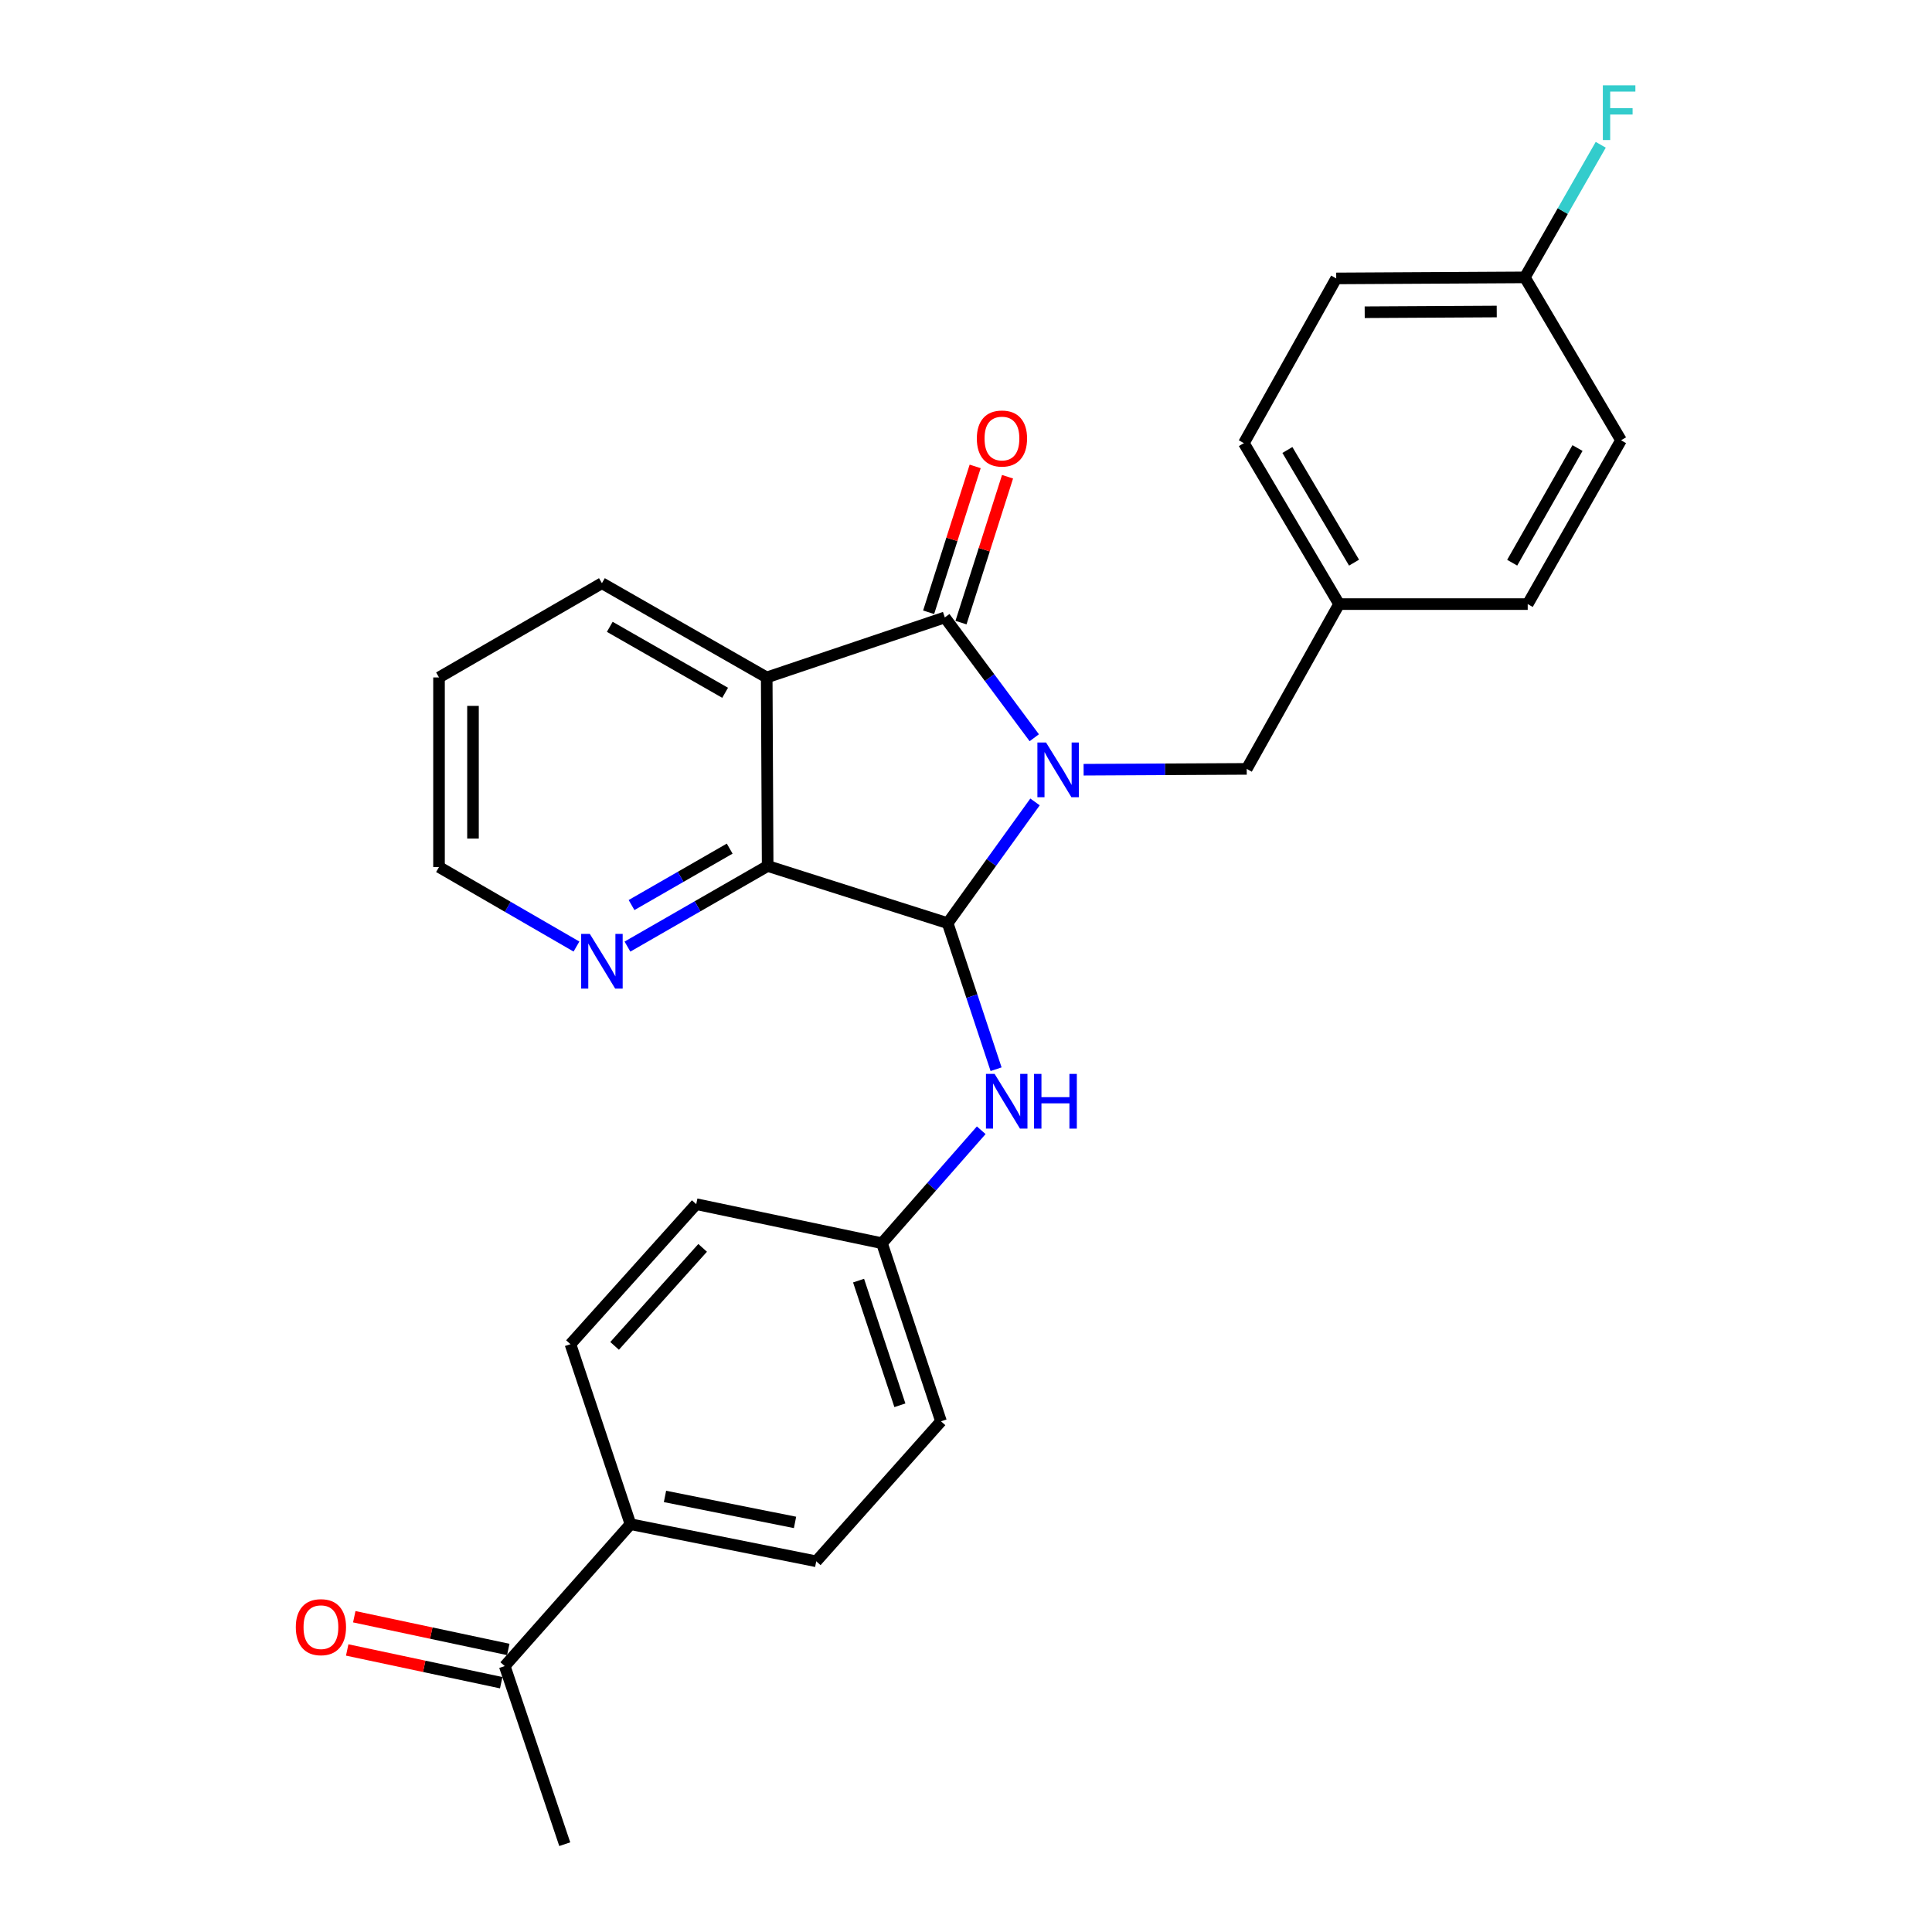 <?xml version='1.0' encoding='iso-8859-1'?>
<svg version='1.1' baseProfile='full'
              xmlns='http://www.w3.org/2000/svg'
                      xmlns:rdkit='http://www.rdkit.org/xml'
                      xmlns:xlink='http://www.w3.org/1999/xlink'
                  xml:space='preserve'
width='1000px' height='1000px' viewBox='0 0 1000 1000'>
<!-- END OF HEADER -->
<rect style='opacity:1.0;fill:#FFFFFF;stroke:none' width='1000' height='1000' x='0' y='0'> </rect>
<path class='bond-0' d='M 535.337,381.854 L 512.185,350.72' style='fill:none;fill-rule:evenodd;stroke:#0000FF;stroke-width:6px;stroke-linecap:butt;stroke-linejoin:miter;stroke-opacity:1' />
<path class='bond-0' d='M 512.185,350.72 L 489.033,319.586' style='fill:none;fill-rule:evenodd;stroke:#000000;stroke-width:6px;stroke-linecap:butt;stroke-linejoin:miter;stroke-opacity:1' />
<path class='bond-1' d='M 535.728,415.077 L 513.118,446.452' style='fill:none;fill-rule:evenodd;stroke:#0000FF;stroke-width:6px;stroke-linecap:butt;stroke-linejoin:miter;stroke-opacity:1' />
<path class='bond-1' d='M 513.118,446.452 L 490.508,477.827' style='fill:none;fill-rule:evenodd;stroke:#000000;stroke-width:6px;stroke-linecap:butt;stroke-linejoin:miter;stroke-opacity:1' />
<path class='bond-5' d='M 560.875,398.405 L 603.088,398.189' style='fill:none;fill-rule:evenodd;stroke:#0000FF;stroke-width:6px;stroke-linecap:butt;stroke-linejoin:miter;stroke-opacity:1' />
<path class='bond-5' d='M 603.088,398.189 L 645.301,397.974' style='fill:none;fill-rule:evenodd;stroke:#000000;stroke-width:6px;stroke-linecap:butt;stroke-linejoin:miter;stroke-opacity:1' />
<path class='bond-2' d='M 489.033,319.586 L 396.849,350.646' style='fill:none;fill-rule:evenodd;stroke:#000000;stroke-width:6px;stroke-linecap:butt;stroke-linejoin:miter;stroke-opacity:1' />
<path class='bond-7' d='M 497.41,322.259 L 509.455,284.509' style='fill:none;fill-rule:evenodd;stroke:#000000;stroke-width:6px;stroke-linecap:butt;stroke-linejoin:miter;stroke-opacity:1' />
<path class='bond-7' d='M 509.455,284.509 L 521.5,246.759' style='fill:none;fill-rule:evenodd;stroke:#FF0000;stroke-width:6px;stroke-linecap:butt;stroke-linejoin:miter;stroke-opacity:1' />
<path class='bond-7' d='M 480.656,316.913 L 492.7,279.163' style='fill:none;fill-rule:evenodd;stroke:#000000;stroke-width:6px;stroke-linecap:butt;stroke-linejoin:miter;stroke-opacity:1' />
<path class='bond-7' d='M 492.7,279.163 L 504.745,241.413' style='fill:none;fill-rule:evenodd;stroke:#FF0000;stroke-width:6px;stroke-linecap:butt;stroke-linejoin:miter;stroke-opacity:1' />
<path class='bond-3' d='M 490.508,477.827 L 397.338,448.233' style='fill:none;fill-rule:evenodd;stroke:#000000;stroke-width:6px;stroke-linecap:butt;stroke-linejoin:miter;stroke-opacity:1' />
<path class='bond-4' d='M 490.508,477.827 L 503.04,515.625' style='fill:none;fill-rule:evenodd;stroke:#000000;stroke-width:6px;stroke-linecap:butt;stroke-linejoin:miter;stroke-opacity:1' />
<path class='bond-4' d='M 503.04,515.625 L 515.571,553.423' style='fill:none;fill-rule:evenodd;stroke:#0000FF;stroke-width:6px;stroke-linecap:butt;stroke-linejoin:miter;stroke-opacity:1' />
<path class='bond-15' d='M 396.849,350.646 L 311.553,301.862' style='fill:none;fill-rule:evenodd;stroke:#000000;stroke-width:6px;stroke-linecap:butt;stroke-linejoin:miter;stroke-opacity:1' />
<path class='bond-15' d='M 375.323,358.594 L 315.616,324.446' style='fill:none;fill-rule:evenodd;stroke:#000000;stroke-width:6px;stroke-linecap:butt;stroke-linejoin:miter;stroke-opacity:1' />
<path class='bond-27' d='M 396.849,350.646 L 397.338,448.233' style='fill:none;fill-rule:evenodd;stroke:#000000;stroke-width:6px;stroke-linecap:butt;stroke-linejoin:miter;stroke-opacity:1' />
<path class='bond-6' d='M 397.338,448.233 L 361.052,469.095' style='fill:none;fill-rule:evenodd;stroke:#000000;stroke-width:6px;stroke-linecap:butt;stroke-linejoin:miter;stroke-opacity:1' />
<path class='bond-6' d='M 361.052,469.095 L 324.767,489.957' style='fill:none;fill-rule:evenodd;stroke:#0000FF;stroke-width:6px;stroke-linecap:butt;stroke-linejoin:miter;stroke-opacity:1' />
<path class='bond-6' d='M 377.686,439.245 L 352.287,453.848' style='fill:none;fill-rule:evenodd;stroke:#000000;stroke-width:6px;stroke-linecap:butt;stroke-linejoin:miter;stroke-opacity:1' />
<path class='bond-6' d='M 352.287,453.848 L 326.887,468.452' style='fill:none;fill-rule:evenodd;stroke:#0000FF;stroke-width:6px;stroke-linecap:butt;stroke-linejoin:miter;stroke-opacity:1' />
<path class='bond-11' d='M 507.885,585.016 L 482.196,614.25' style='fill:none;fill-rule:evenodd;stroke:#0000FF;stroke-width:6px;stroke-linecap:butt;stroke-linejoin:miter;stroke-opacity:1' />
<path class='bond-11' d='M 482.196,614.25 L 456.507,643.485' style='fill:none;fill-rule:evenodd;stroke:#000000;stroke-width:6px;stroke-linecap:butt;stroke-linejoin:miter;stroke-opacity:1' />
<path class='bond-14' d='M 645.301,397.974 L 693.108,312.678' style='fill:none;fill-rule:evenodd;stroke:#000000;stroke-width:6px;stroke-linecap:butt;stroke-linejoin:miter;stroke-opacity:1' />
<path class='bond-24' d='M 298.378,489.931 L 262.806,469.351' style='fill:none;fill-rule:evenodd;stroke:#0000FF;stroke-width:6px;stroke-linecap:butt;stroke-linejoin:miter;stroke-opacity:1' />
<path class='bond-24' d='M 262.806,469.351 L 227.235,448.77' style='fill:none;fill-rule:evenodd;stroke:#000000;stroke-width:6px;stroke-linecap:butt;stroke-linejoin:miter;stroke-opacity:1' />
<path class='bond-8' d='M 261.255,862.362 L 326.326,788.917' style='fill:none;fill-rule:evenodd;stroke:#000000;stroke-width:6px;stroke-linecap:butt;stroke-linejoin:miter;stroke-opacity:1' />
<path class='bond-10' d='M 263.084,853.76 L 223.227,845.288' style='fill:none;fill-rule:evenodd;stroke:#000000;stroke-width:6px;stroke-linecap:butt;stroke-linejoin:miter;stroke-opacity:1' />
<path class='bond-10' d='M 223.227,845.288 L 183.371,836.816' style='fill:none;fill-rule:evenodd;stroke:#FF0000;stroke-width:6px;stroke-linecap:butt;stroke-linejoin:miter;stroke-opacity:1' />
<path class='bond-10' d='M 259.427,870.963 L 219.571,862.491' style='fill:none;fill-rule:evenodd;stroke:#000000;stroke-width:6px;stroke-linecap:butt;stroke-linejoin:miter;stroke-opacity:1' />
<path class='bond-10' d='M 219.571,862.491 L 179.714,854.018' style='fill:none;fill-rule:evenodd;stroke:#FF0000;stroke-width:6px;stroke-linecap:butt;stroke-linejoin:miter;stroke-opacity:1' />
<path class='bond-25' d='M 261.255,862.362 L 292.315,954.545' style='fill:none;fill-rule:evenodd;stroke:#000000;stroke-width:6px;stroke-linecap:butt;stroke-linejoin:miter;stroke-opacity:1' />
<path class='bond-9' d='M 326.326,788.917 L 422.487,808.126' style='fill:none;fill-rule:evenodd;stroke:#000000;stroke-width:6px;stroke-linecap:butt;stroke-linejoin:miter;stroke-opacity:1' />
<path class='bond-9' d='M 344.195,774.553 L 411.508,787.999' style='fill:none;fill-rule:evenodd;stroke:#000000;stroke-width:6px;stroke-linecap:butt;stroke-linejoin:miter;stroke-opacity:1' />
<path class='bond-30' d='M 326.326,788.917 L 295.266,695.747' style='fill:none;fill-rule:evenodd;stroke:#000000;stroke-width:6px;stroke-linecap:butt;stroke-linejoin:miter;stroke-opacity:1' />
<path class='bond-17' d='M 456.507,643.485 L 360.366,623.27' style='fill:none;fill-rule:evenodd;stroke:#000000;stroke-width:6px;stroke-linecap:butt;stroke-linejoin:miter;stroke-opacity:1' />
<path class='bond-18' d='M 456.507,643.485 L 487.059,735.669' style='fill:none;fill-rule:evenodd;stroke:#000000;stroke-width:6px;stroke-linecap:butt;stroke-linejoin:miter;stroke-opacity:1' />
<path class='bond-18' d='M 444.396,662.845 L 465.783,727.374' style='fill:none;fill-rule:evenodd;stroke:#000000;stroke-width:6px;stroke-linecap:butt;stroke-linejoin:miter;stroke-opacity:1' />
<path class='bond-12' d='M 295.266,695.747 L 360.366,623.27' style='fill:none;fill-rule:evenodd;stroke:#000000;stroke-width:6px;stroke-linecap:butt;stroke-linejoin:miter;stroke-opacity:1' />
<path class='bond-12' d='M 318.115,696.627 L 363.685,645.893' style='fill:none;fill-rule:evenodd;stroke:#000000;stroke-width:6px;stroke-linecap:butt;stroke-linejoin:miter;stroke-opacity:1' />
<path class='bond-13' d='M 422.487,808.126 L 487.059,735.669' style='fill:none;fill-rule:evenodd;stroke:#000000;stroke-width:6px;stroke-linecap:butt;stroke-linejoin:miter;stroke-opacity:1' />
<path class='bond-20' d='M 693.108,312.678 L 790.743,312.678' style='fill:none;fill-rule:evenodd;stroke:#000000;stroke-width:6px;stroke-linecap:butt;stroke-linejoin:miter;stroke-opacity:1' />
<path class='bond-21' d='M 693.108,312.678 L 643.826,229.366' style='fill:none;fill-rule:evenodd;stroke:#000000;stroke-width:6px;stroke-linecap:butt;stroke-linejoin:miter;stroke-opacity:1' />
<path class='bond-21' d='M 700.852,291.227 L 666.355,232.909' style='fill:none;fill-rule:evenodd;stroke:#000000;stroke-width:6px;stroke-linecap:butt;stroke-linejoin:miter;stroke-opacity:1' />
<path class='bond-26' d='M 311.553,301.862 L 227.235,350.646' style='fill:none;fill-rule:evenodd;stroke:#000000;stroke-width:6px;stroke-linecap:butt;stroke-linejoin:miter;stroke-opacity:1' />
<path class='bond-16' d='M 789.258,143.572 L 691.623,144.109' style='fill:none;fill-rule:evenodd;stroke:#000000;stroke-width:6px;stroke-linecap:butt;stroke-linejoin:miter;stroke-opacity:1' />
<path class='bond-16' d='M 774.71,161.239 L 706.365,161.615' style='fill:none;fill-rule:evenodd;stroke:#000000;stroke-width:6px;stroke-linecap:butt;stroke-linejoin:miter;stroke-opacity:1' />
<path class='bond-19' d='M 789.258,143.572 L 808.9,109.256' style='fill:none;fill-rule:evenodd;stroke:#000000;stroke-width:6px;stroke-linecap:butt;stroke-linejoin:miter;stroke-opacity:1' />
<path class='bond-19' d='M 808.9,109.256 L 828.541,74.94' style='fill:none;fill-rule:evenodd;stroke:#33CCCC;stroke-width:6px;stroke-linecap:butt;stroke-linejoin:miter;stroke-opacity:1' />
<path class='bond-28' d='M 789.258,143.572 L 839.039,227.89' style='fill:none;fill-rule:evenodd;stroke:#000000;stroke-width:6px;stroke-linecap:butt;stroke-linejoin:miter;stroke-opacity:1' />
<path class='bond-23' d='M 790.743,312.678 L 839.039,227.89' style='fill:none;fill-rule:evenodd;stroke:#000000;stroke-width:6px;stroke-linecap:butt;stroke-linejoin:miter;stroke-opacity:1' />
<path class='bond-23' d='M 782.706,291.255 L 816.513,231.904' style='fill:none;fill-rule:evenodd;stroke:#000000;stroke-width:6px;stroke-linecap:butt;stroke-linejoin:miter;stroke-opacity:1' />
<path class='bond-22' d='M 643.826,229.366 L 691.623,144.109' style='fill:none;fill-rule:evenodd;stroke:#000000;stroke-width:6px;stroke-linecap:butt;stroke-linejoin:miter;stroke-opacity:1' />
<path class='bond-29' d='M 227.235,448.77 L 227.235,350.646' style='fill:none;fill-rule:evenodd;stroke:#000000;stroke-width:6px;stroke-linecap:butt;stroke-linejoin:miter;stroke-opacity:1' />
<path class='bond-29' d='M 244.821,434.051 L 244.821,365.364' style='fill:none;fill-rule:evenodd;stroke:#000000;stroke-width:6px;stroke-linecap:butt;stroke-linejoin:miter;stroke-opacity:1' />
<path  class='atom-0' d='M 541.435 384.312
L 550.715 399.312
Q 551.635 400.792, 553.115 403.472
Q 554.595 406.152, 554.675 406.312
L 554.675 384.312
L 558.435 384.312
L 558.435 412.632
L 554.555 412.632
L 544.595 396.232
Q 543.435 394.312, 542.195 392.112
Q 540.995 389.912, 540.635 389.232
L 540.635 412.632
L 536.955 412.632
L 536.955 384.312
L 541.435 384.312
' fill='#0000FF'/>
<path  class='atom-5' d='M 514.81 555.851
L 524.09 570.851
Q 525.01 572.331, 526.49 575.011
Q 527.97 577.691, 528.05 577.851
L 528.05 555.851
L 531.81 555.851
L 531.81 584.171
L 527.93 584.171
L 517.97 567.771
Q 516.81 565.851, 515.57 563.651
Q 514.37 561.451, 514.01 560.771
L 514.01 584.171
L 510.33 584.171
L 510.33 555.851
L 514.81 555.851
' fill='#0000FF'/>
<path  class='atom-5' d='M 535.21 555.851
L 539.05 555.851
L 539.05 567.891
L 553.53 567.891
L 553.53 555.851
L 557.37 555.851
L 557.37 584.171
L 553.53 584.171
L 553.53 571.091
L 539.05 571.091
L 539.05 584.171
L 535.21 584.171
L 535.21 555.851
' fill='#0000FF'/>
<path  class='atom-7' d='M 305.293 483.394
L 314.573 498.394
Q 315.493 499.874, 316.973 502.554
Q 318.453 505.234, 318.533 505.394
L 318.533 483.394
L 322.293 483.394
L 322.293 511.714
L 318.413 511.714
L 308.453 495.314
Q 307.293 493.394, 306.053 491.194
Q 304.853 488.994, 304.493 488.314
L 304.493 511.714
L 300.813 511.714
L 300.813 483.394
L 305.293 483.394
' fill='#0000FF'/>
<path  class='atom-8' d='M 505.608 226.974
Q 505.608 220.174, 508.968 216.374
Q 512.328 212.574, 518.608 212.574
Q 524.888 212.574, 528.248 216.374
Q 531.608 220.174, 531.608 226.974
Q 531.608 233.854, 528.208 237.774
Q 524.808 241.654, 518.608 241.654
Q 512.368 241.654, 508.968 237.774
Q 505.608 233.894, 505.608 226.974
M 518.608 238.454
Q 522.928 238.454, 525.248 235.574
Q 527.608 232.654, 527.608 226.974
Q 527.608 221.414, 525.248 218.614
Q 522.928 215.774, 518.608 215.774
Q 514.288 215.774, 511.928 218.574
Q 509.608 221.374, 509.608 226.974
Q 509.608 232.694, 511.928 235.574
Q 514.288 238.454, 518.608 238.454
' fill='#FF0000'/>
<path  class='atom-11' d='M 153.111 842.217
Q 153.111 835.417, 156.471 831.617
Q 159.831 827.817, 166.111 827.817
Q 172.391 827.817, 175.751 831.617
Q 179.111 835.417, 179.111 842.217
Q 179.111 849.097, 175.711 853.017
Q 172.311 856.897, 166.111 856.897
Q 159.871 856.897, 156.471 853.017
Q 153.111 849.137, 153.111 842.217
M 166.111 853.697
Q 170.431 853.697, 172.751 850.817
Q 175.111 847.897, 175.111 842.217
Q 175.111 836.657, 172.751 833.857
Q 170.431 831.017, 166.111 831.017
Q 161.791 831.017, 159.431 833.817
Q 157.111 836.617, 157.111 842.217
Q 157.111 847.937, 159.431 850.817
Q 161.791 853.697, 166.111 853.697
' fill='#FF0000'/>
<path  class='atom-20' d='M 829.632 44.165
L 846.472 44.165
L 846.472 47.405
L 833.432 47.405
L 833.432 56.005
L 845.032 56.005
L 845.032 59.285
L 833.432 59.285
L 833.432 72.485
L 829.632 72.485
L 829.632 44.165
' fill='#33CCCC'/>
</svg>
